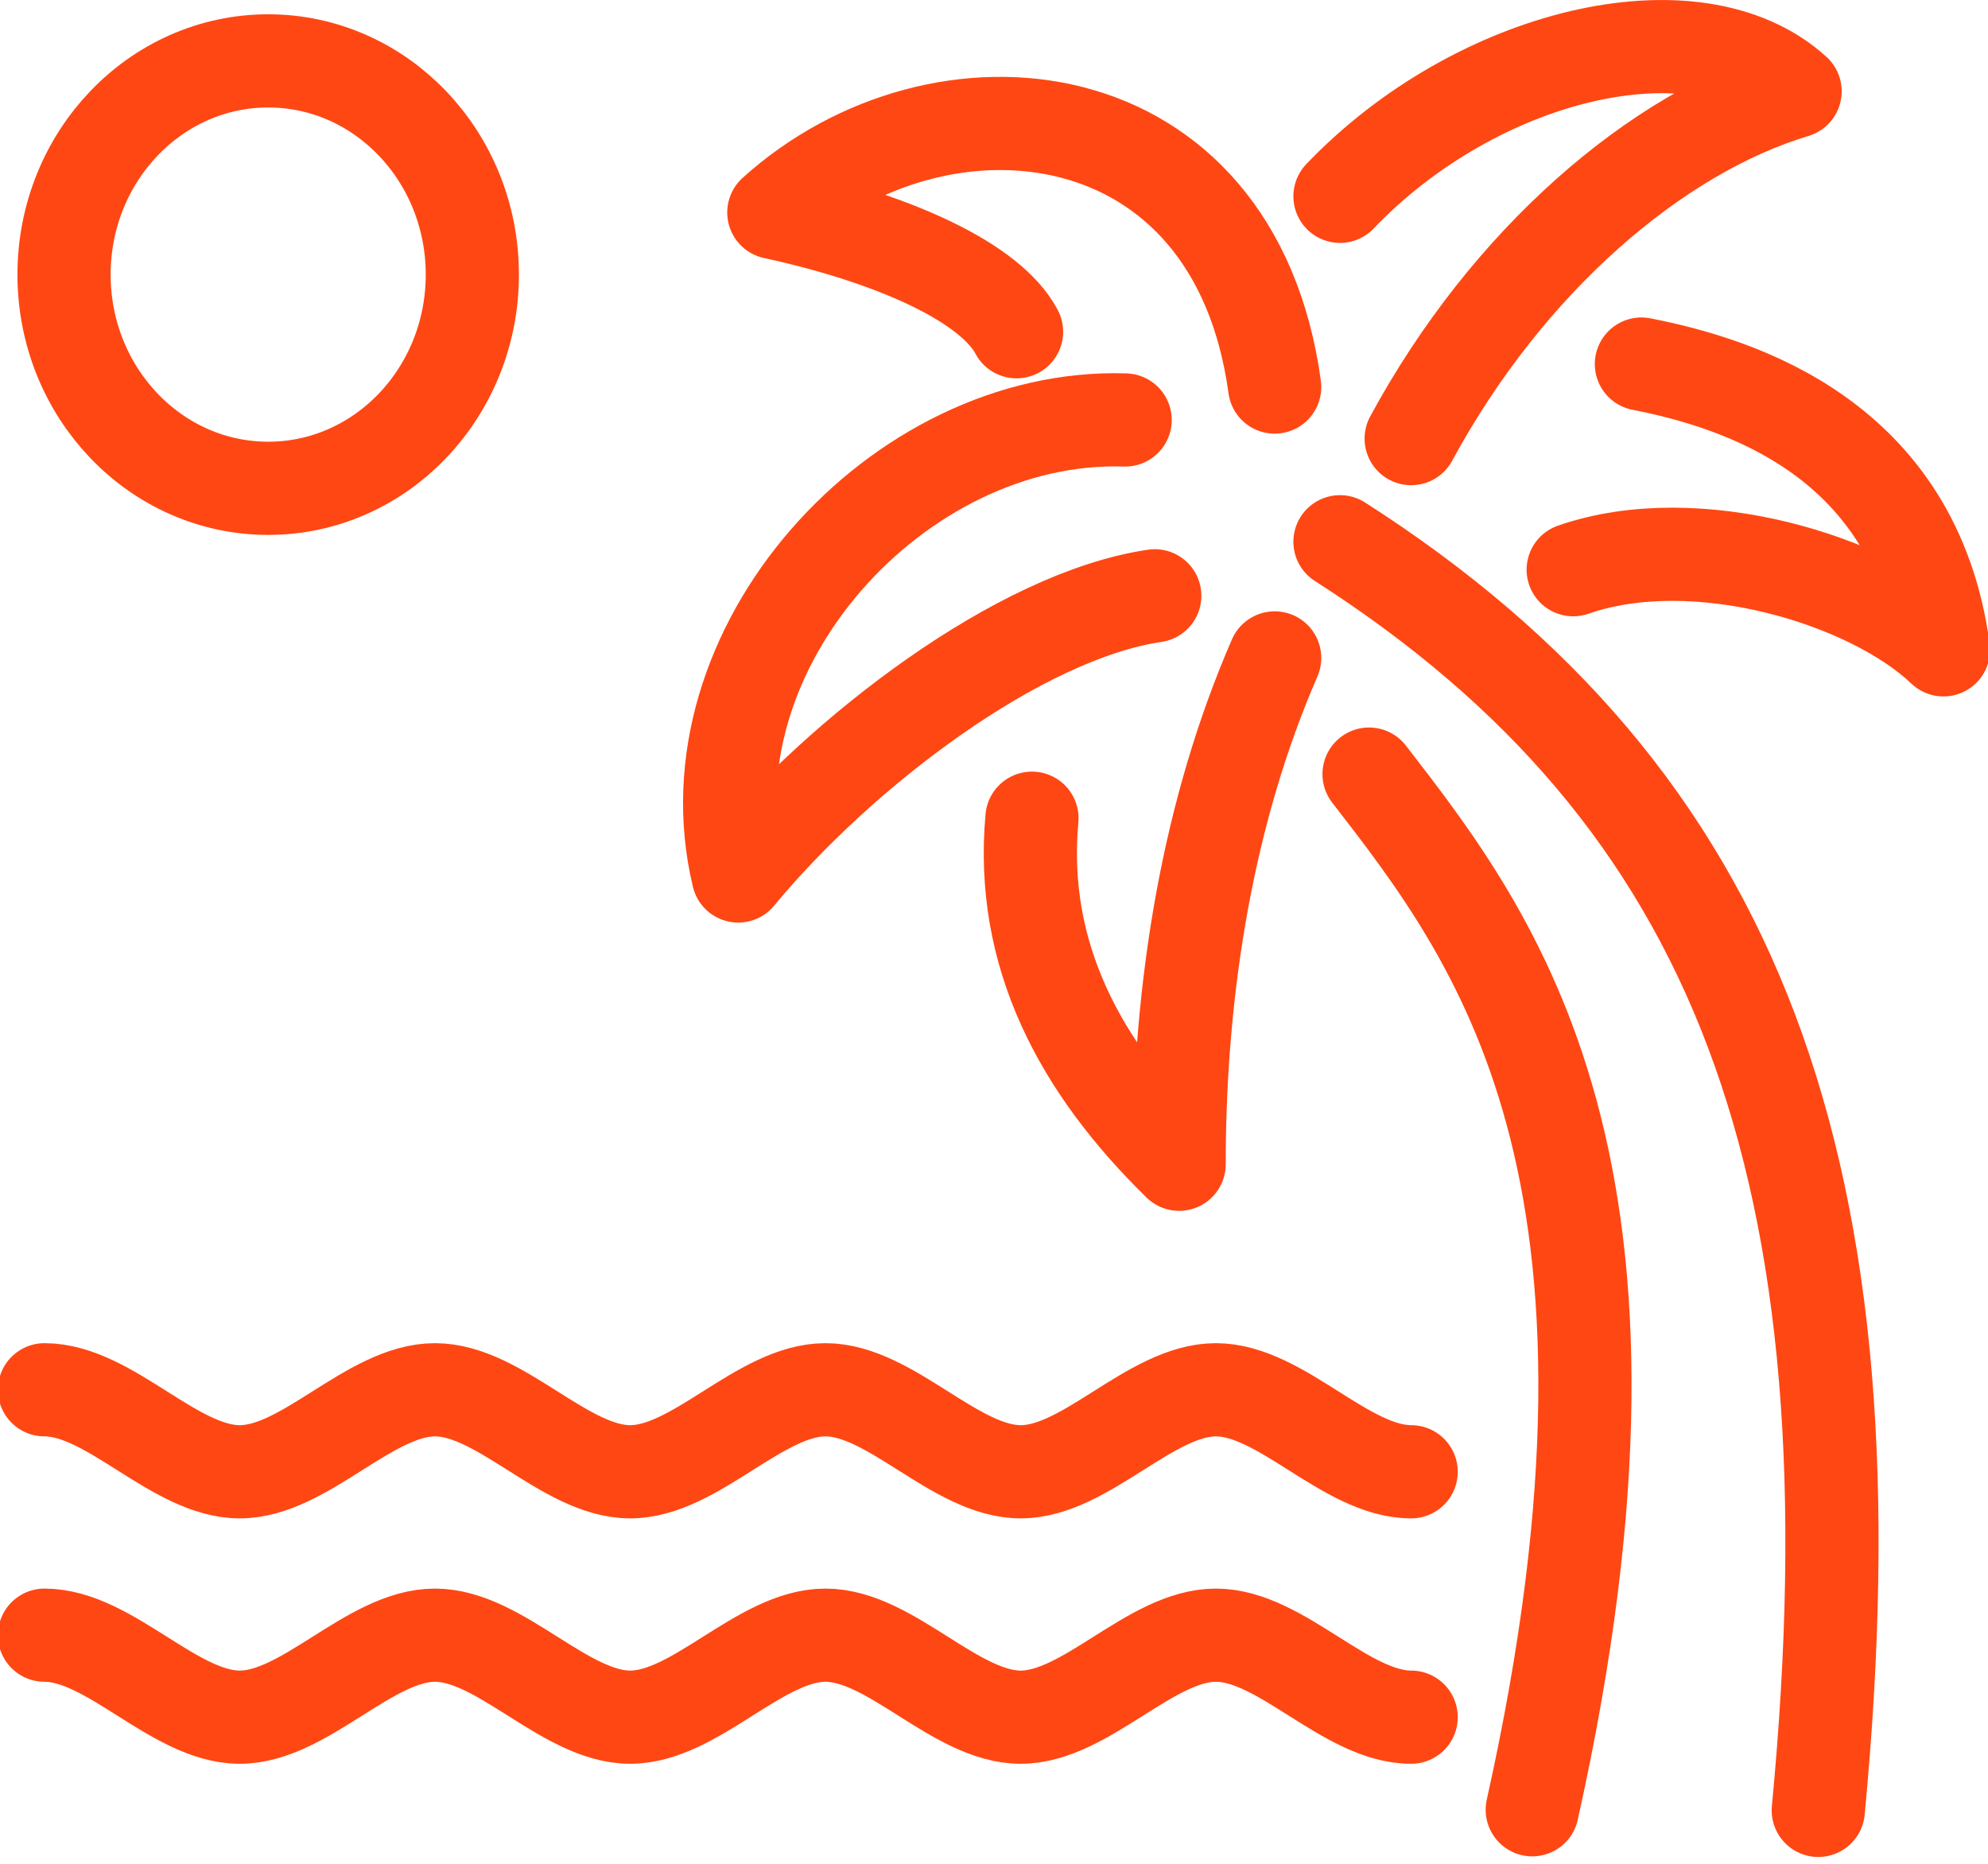 <svg width="32" height="30" viewBox="0 0 32 30" fill="none" xmlns="http://www.w3.org/2000/svg">
<path d="M26.421 5.86C28.007 6.17 30.825 7.06 31.283 10.46C30.099 9.33 27.3 8.48 25.323 9.17" stroke="#FF4713" stroke-width="1.5" stroke-miterlimit="10" stroke-linecap="round" stroke-linejoin="round"/>
<path d="M22.715 7.06C24.263 4.2 26.66 2.14 28.895 1.47C27.291 0.01 23.756 0.87 21.569 3.16" stroke="#FF4713" stroke-width="1.5" stroke-miterlimit="10" stroke-linecap="round" stroke-linejoin="round"/>
<path d="M20.518 10.59C19.448 13.05 18.98 15.88 18.98 18.74C17.385 17.18 16.411 15.37 16.611 13.17" stroke="#FF4713" stroke-width="1.5" stroke-miterlimit="10" stroke-linecap="round" stroke-linejoin="round"/>
<path d="M29.268 29.14C30.252 18.81 27.988 12.83 21.569 8.72" stroke="#FF4713" stroke-width="1.5" stroke-miterlimit="10" stroke-linecap="round" stroke-linejoin="round"/>
<path d="M22.037 12.46C24.072 15.09 26.966 18.81 24.664 29.13" stroke="#FF4713" stroke-width="1.5" stroke-miterlimit="10" stroke-linecap="round" stroke-linejoin="round"/>
<path d="M18.111 6.76C14.462 6.64 11.004 10.44 11.883 14.1C13.545 12.09 16.411 9.91 18.588 9.59" stroke="#FF4713" stroke-width="1.5" stroke-miterlimit="10" stroke-linecap="round" stroke-linejoin="round"/>
<path d="M20.518 6.23C19.869 1.46 15.131 1 12.456 3.42C14.433 3.85 15.952 4.56 16.363 5.34" stroke="#FF4713" stroke-width="1.5" stroke-miterlimit="10" stroke-linecap="round" stroke-linejoin="round"/>
<path d="M0.716 22.37C1.767 22.37 2.808 23.69 3.859 23.69C4.91 23.69 5.951 22.37 7.002 22.37C8.052 22.37 9.094 23.69 10.144 23.69C11.195 23.69 12.236 22.37 13.287 22.37C14.338 22.37 15.379 23.69 16.43 23.69C17.48 23.69 18.522 22.37 19.572 22.37C20.623 22.37 21.664 23.69 22.715 23.69" stroke="#FF4713" stroke-width="1.5" stroke-miterlimit="10" stroke-linecap="round"/>
<path d="M0.716 26.32C1.767 26.32 2.808 27.64 3.859 27.64C4.91 27.64 5.951 26.32 7.002 26.32C8.052 26.32 9.094 27.64 10.144 27.64C11.195 27.64 12.236 26.32 13.287 26.32C14.338 26.32 15.379 27.64 16.43 27.64C17.48 27.64 18.522 26.32 19.572 26.32C20.623 26.32 21.664 27.64 22.715 27.64" stroke="#FF4713" stroke-width="1.5" stroke-miterlimit="10" stroke-linecap="round"/>
<path d="M4.317 7.86C6.132 7.86 7.603 6.32 7.603 4.42C7.603 2.52 6.132 0.98 4.317 0.98C2.503 0.98 1.031 2.52 1.031 4.42C1.031 6.32 2.503 7.86 4.317 7.86Z" stroke="#FF4713" stroke-width="1.5" stroke-miterlimit="10"/>
</svg>

